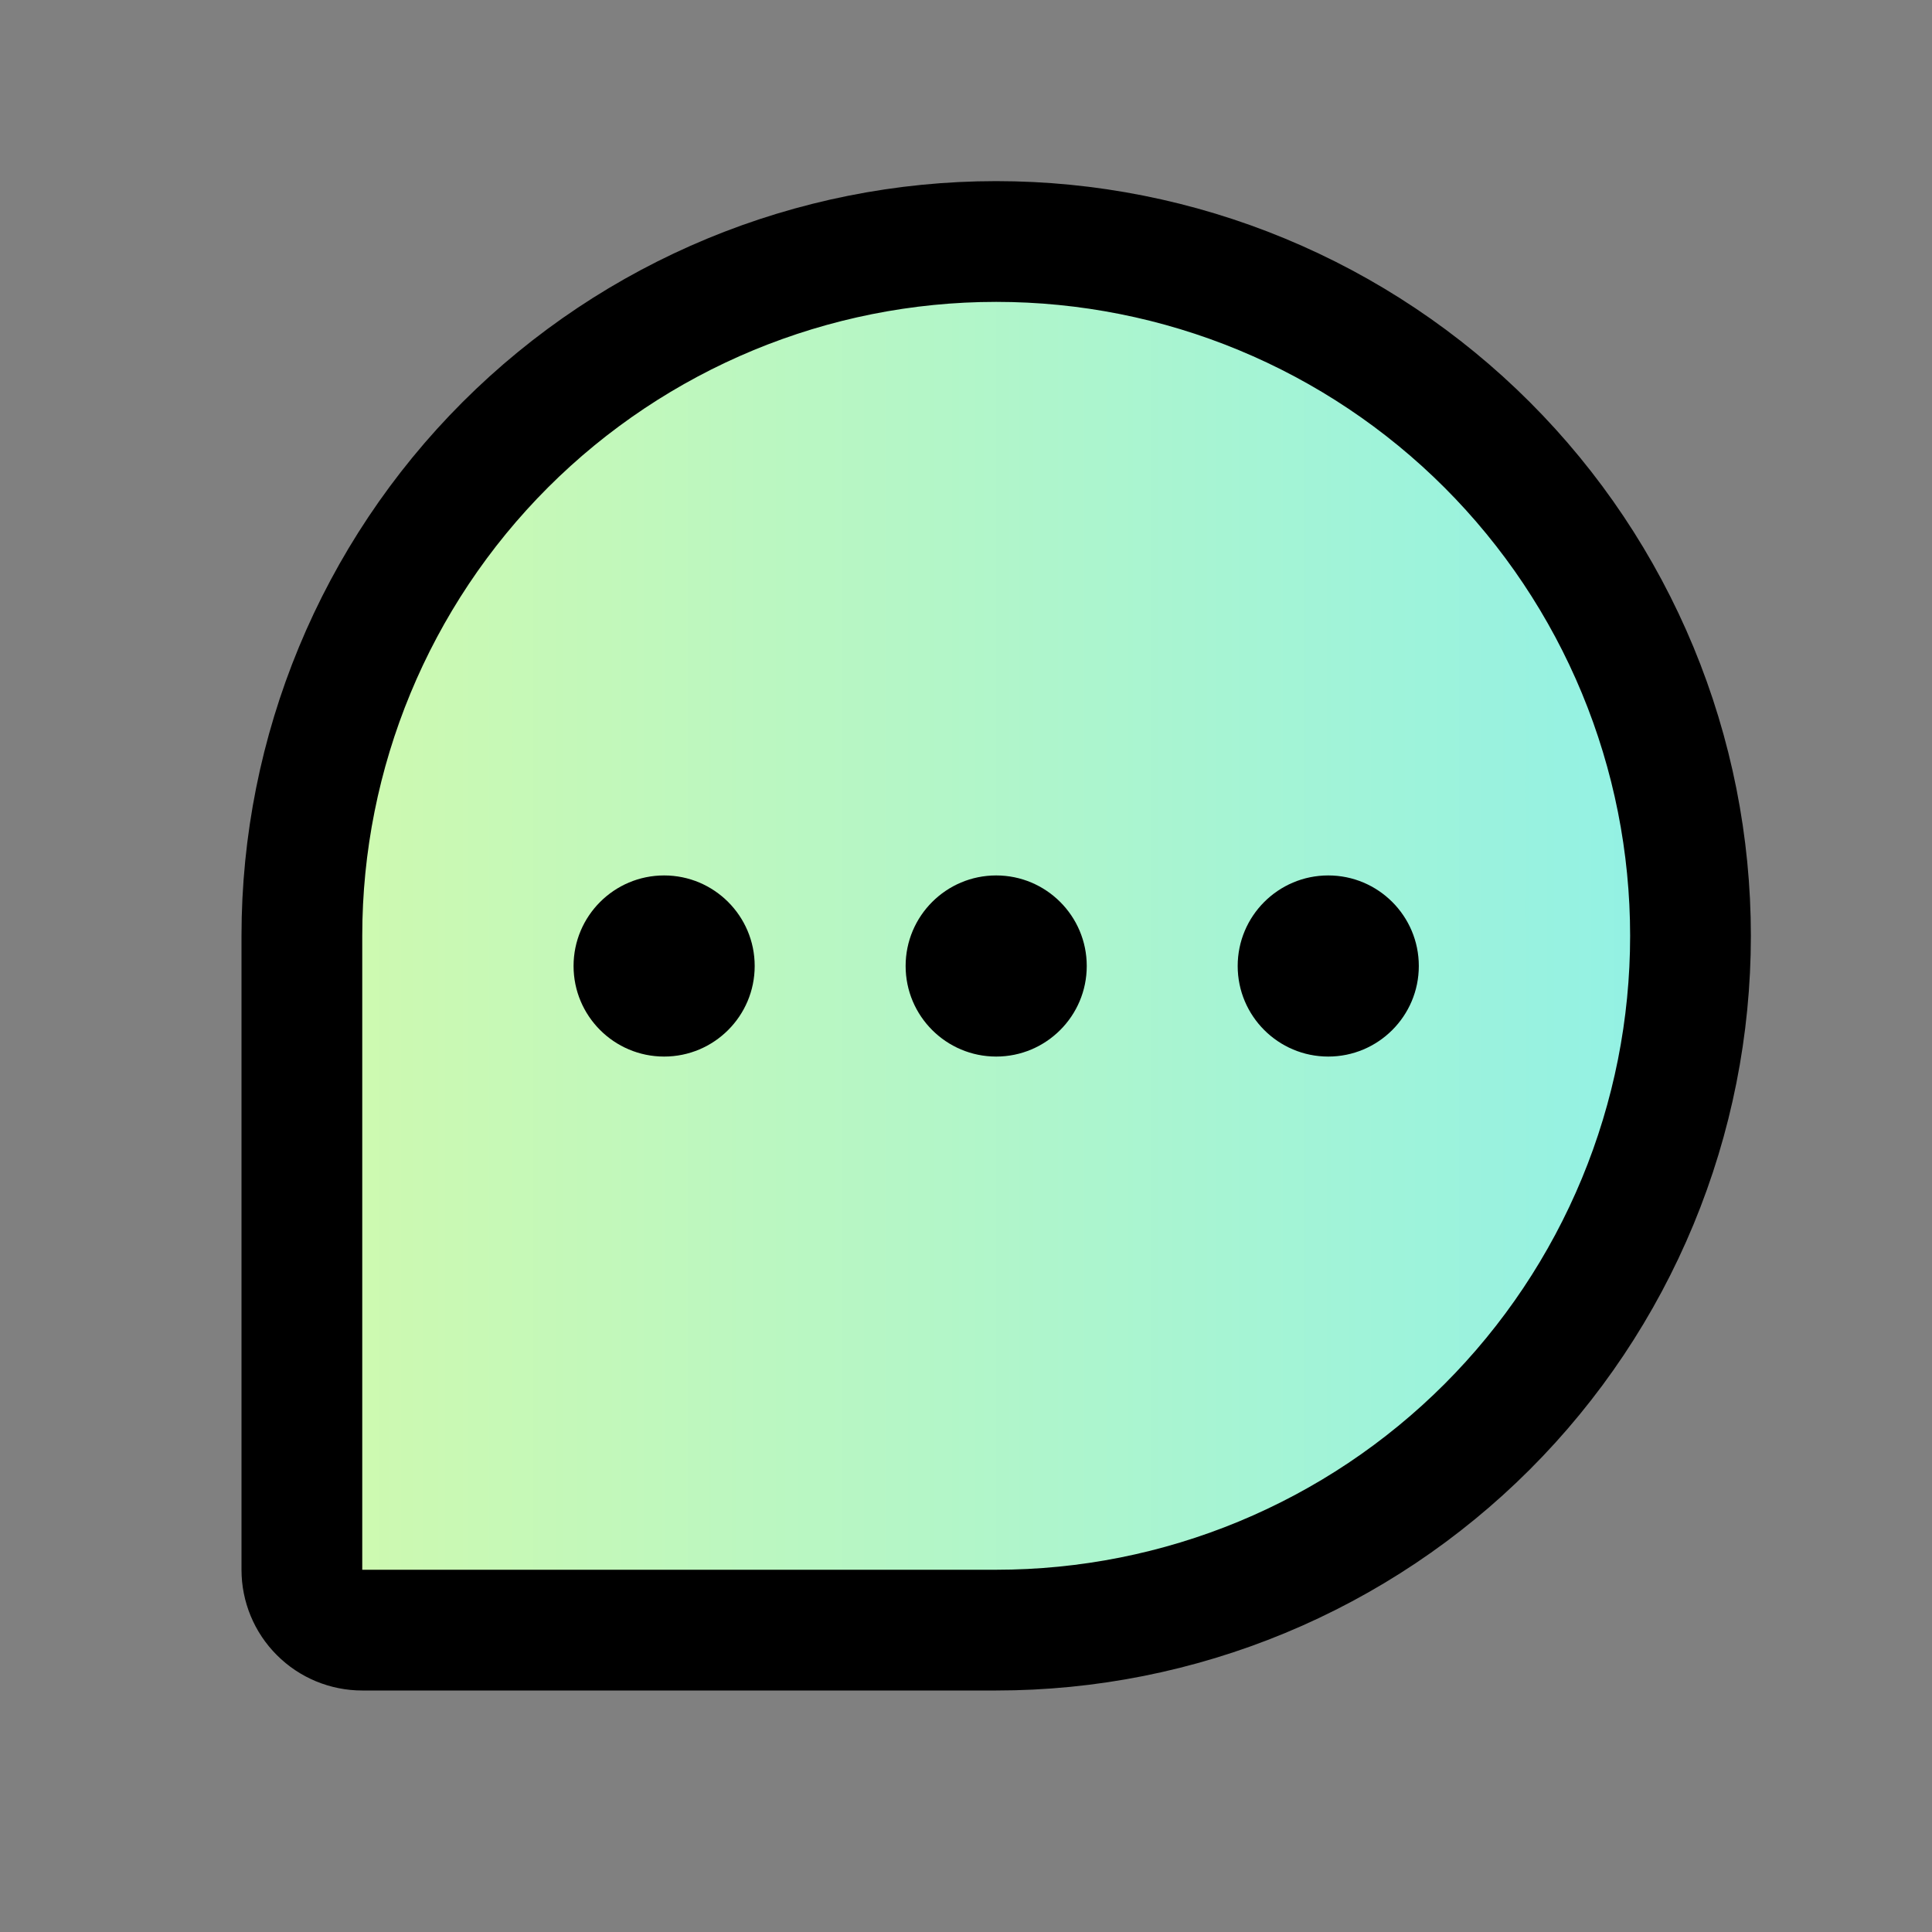 <?xml version="1.0" encoding="UTF-8"?>
<svg xmlns="http://www.w3.org/2000/svg" width="32" height="32" viewBox="0 0 32 32" fill="none">
  <rect x="0" y="0" width="32" height="32" fill="#808080" stroke="none"/>
  <g clip-path="url(#clip0_431_2401)">
    <path d="M16.5 27H6C5.735 27 5.48 26.895 5.293 26.707C5.105 26.52 5 26.265 5 26V15.5C5 12.45 6.212 9.525 8.368 7.368C10.525 5.212 13.45 4 16.5 4C18.01 4 19.506 4.297 20.901 4.875C22.296 5.453 23.564 6.3 24.632 7.368C25.7 8.436 26.547 9.704 27.125 11.099C27.703 12.494 28 13.99 28 15.5C28 17.01 27.703 18.506 27.125 19.901C26.547 21.296 25.7 22.564 24.632 23.632C23.564 24.7 22.296 25.547 20.901 26.125C19.506 26.703 18.01 27 16.5 27Z" fill="url(#paint0_linear_431_2401)"></path>
    <path d="M16.5 27H6C5.735 27 5.48 26.895 5.293 26.707C5.105 26.52 5 26.265 5 26V15.5C5 12.45 6.212 9.525 8.368 7.368C10.525 5.212 13.45 4 16.5 4C18.01 4 19.506 4.297 20.901 4.875C22.296 5.453 23.564 6.3 24.632 7.368C25.7 8.436 26.547 9.704 27.125 11.099C27.703 12.494 28 13.99 28 15.5C28 17.01 27.703 18.506 27.125 19.901C26.547 21.296 25.7 22.564 24.632 23.632C23.564 24.7 22.296 25.547 20.901 26.125C19.506 26.703 18.01 27 16.5 27Z" stroke="black" stroke-width="2" stroke-linecap="round" stroke-linejoin="round"></path>
    <path d="M16.5 17.5C17.328 17.5 18 16.828 18 16C18 15.172 17.328 14.5 16.5 14.5C15.672 14.5 15 15.172 15 16C15 16.828 15.672 17.5 16.5 17.5Z" fill="black"></path>
    <path d="M11 17.5C11.828 17.5 12.5 16.828 12.5 16C12.5 15.172 11.828 14.5 11 14.5C10.172 14.5 9.5 15.172 9.5 16C9.5 16.828 10.172 17.5 11 17.5Z" fill="black"></path>
    <path d="M22 17.5C22.828 17.5 23.5 16.828 23.5 16C23.5 15.172 22.828 14.5 22 14.5C21.172 14.5 20.5 15.172 20.5 16C20.5 16.828 21.172 17.5 22 17.5Z" fill="black"></path>
  </g>
  <defs>
    <linearGradient id="paint0_linear_431_2401" x1="5" y1="15.5" x2="28" y2="15.5" gradientUnits="userSpaceOnUse">
      <stop stop-color="#D0FAAE"></stop>
      <stop offset="1" stop-color="#91F1E6"></stop>
    </linearGradient>
    <clipPath id="clip0_431_2401">
      <rect width="32" height="32" fill="white"></rect>
    </clipPath>
  </defs>
</svg>

